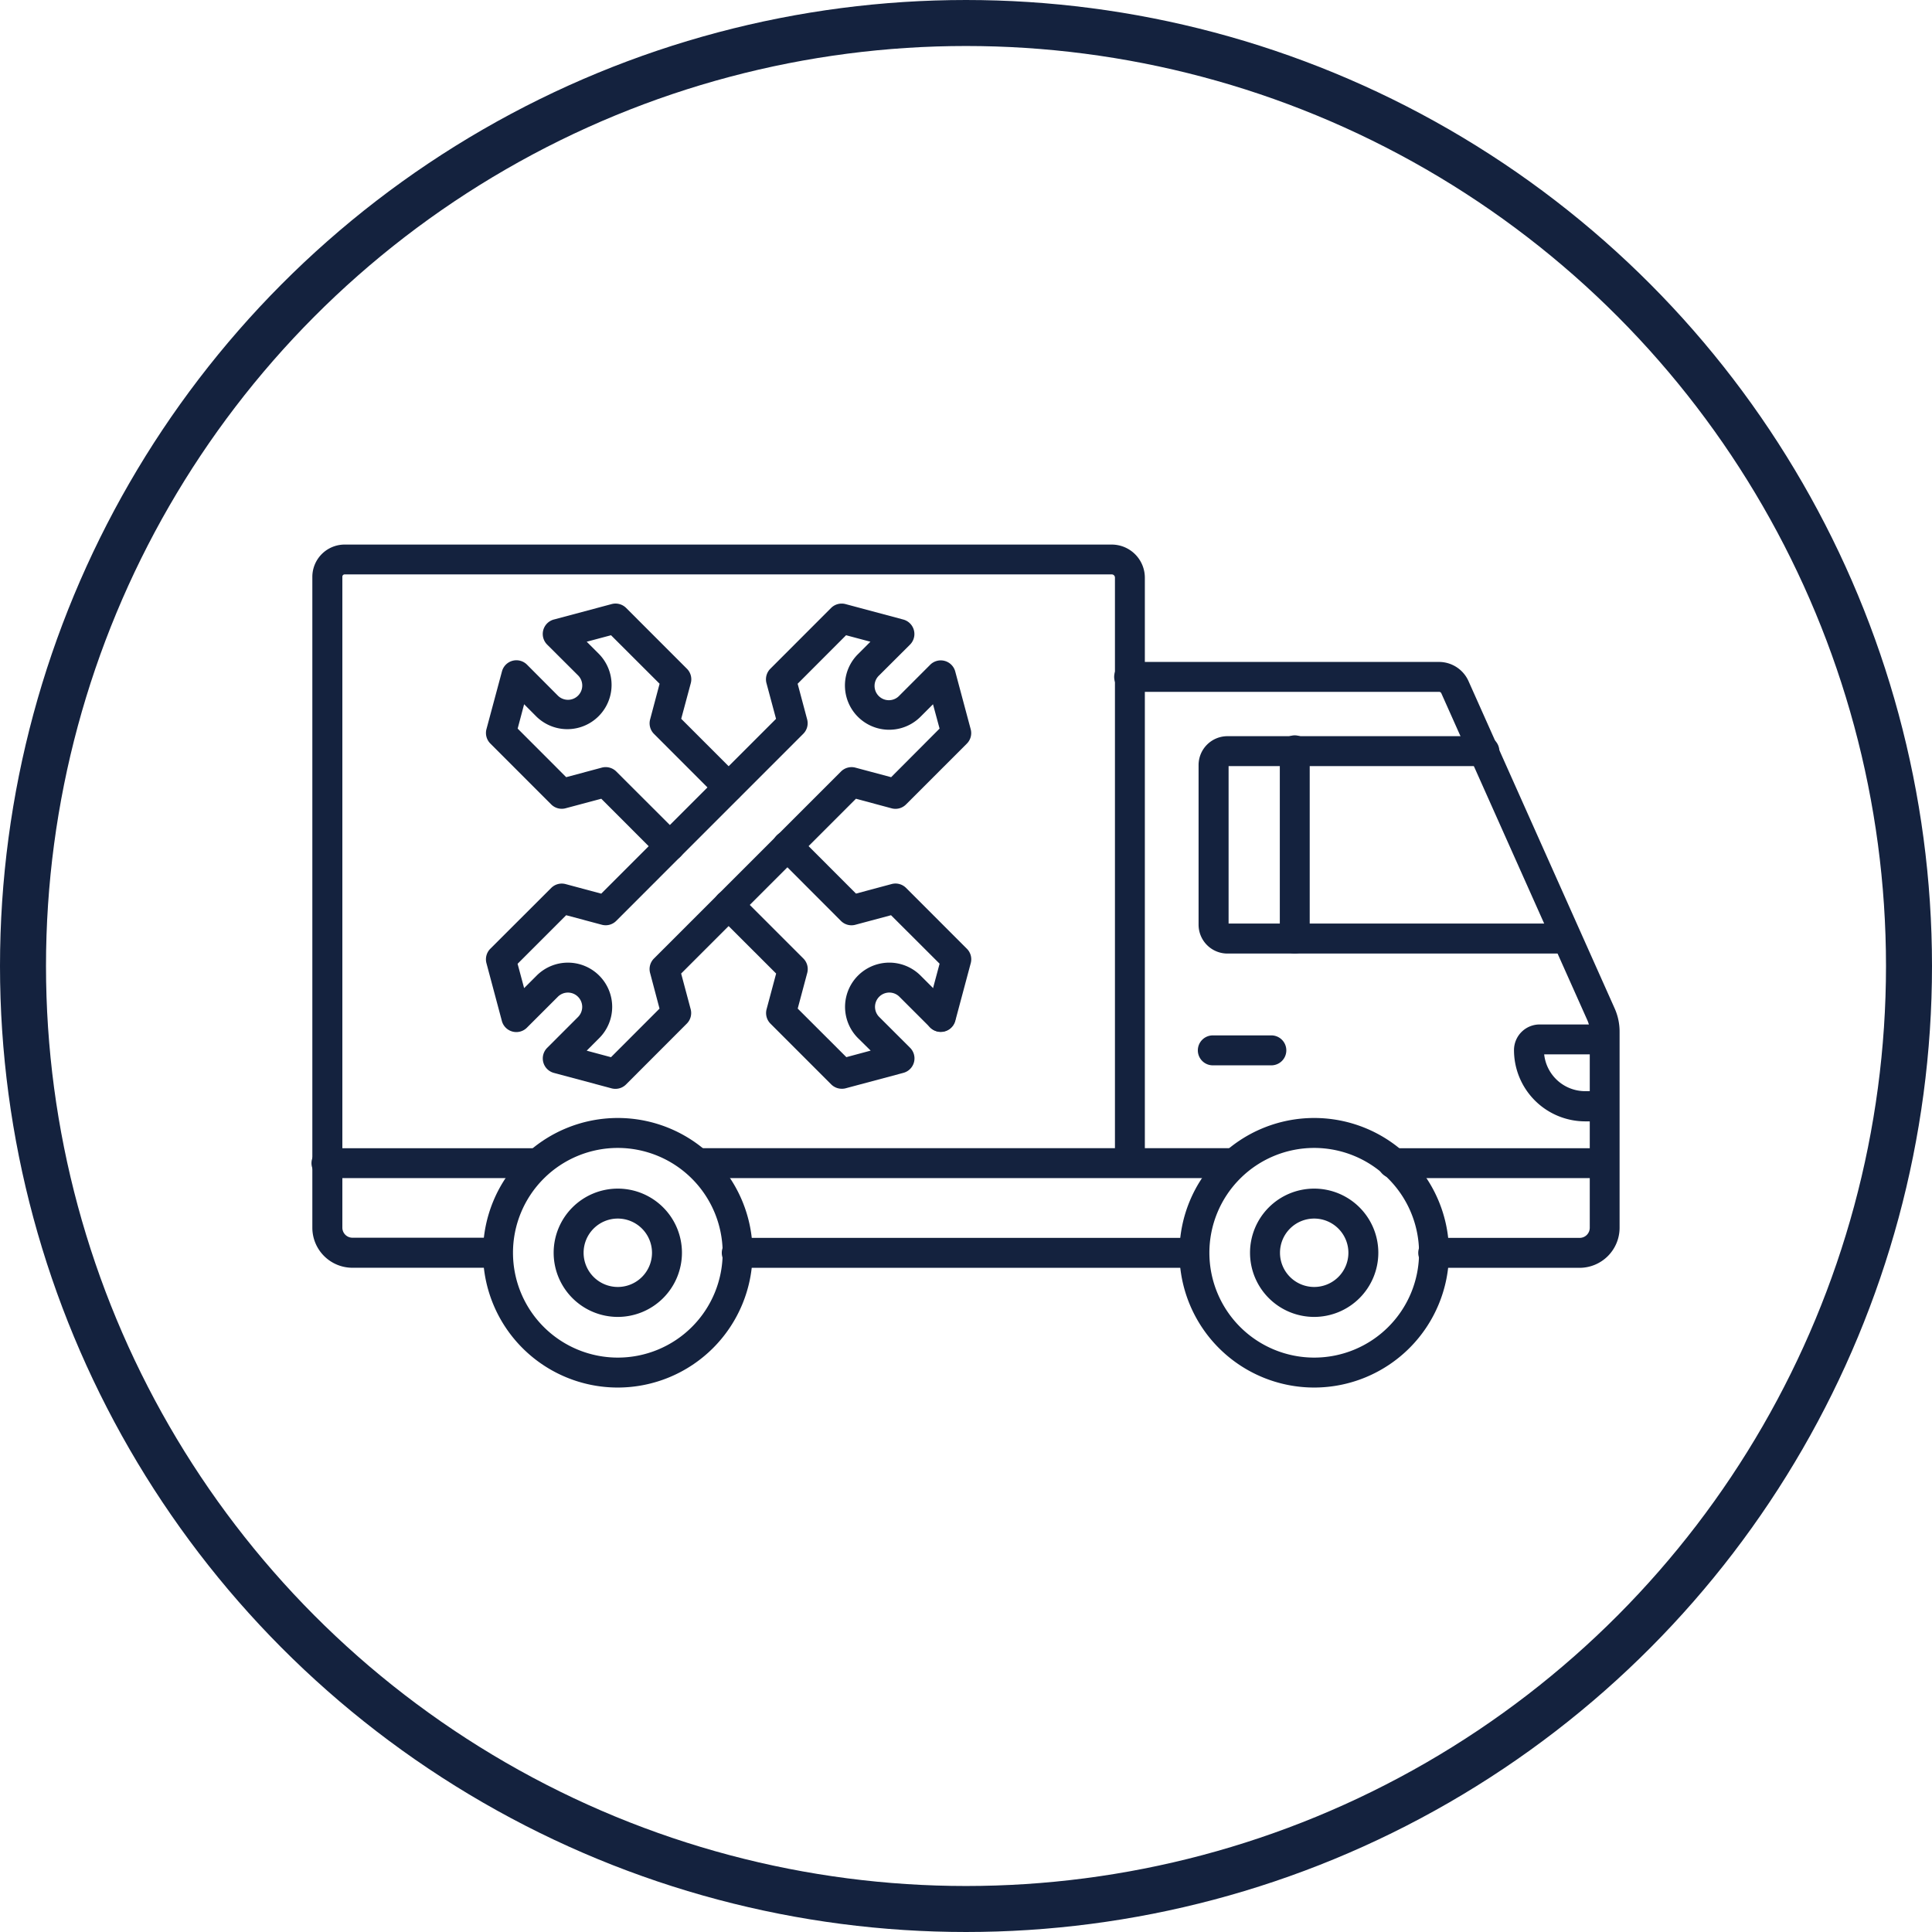 <?xml version="1.0" encoding="UTF-8"?> <svg xmlns="http://www.w3.org/2000/svg" width="84" height="84" viewBox="0 0 84 84"><g id="Groupe_42" data-name="Groupe 42" transform="translate(-277.294 -557.294)"><g id="Ellipse_7" data-name="Ellipse 7" transform="translate(277.294 557.294)" fill="none" stroke="#14223e" stroke-width="2"><circle cx="42" cy="42" r="42" stroke="none"></circle><circle cx="42" cy="42" r="41" fill="none"></circle></g><g id="Layer_x0020_1" transform="translate(290.524 579.529)"><g id="_319306520" transform="translate(0.35 1.438)"><path id="_319307360" d="M7.009,5.427a4.558,4.558,0,1,0,4.559,4.558A4.564,4.564,0,0,0,7.009,5.427Zm0,10.418a5.86,5.86,0,1,1,5.86-5.86,5.866,5.866,0,0,1-5.86,5.86Z" transform="translate(6.272 20.81)" fill="#14223e" fill-rule="evenodd"></path><path id="_319307168" d="M4.269,5.758A1.487,1.487,0,1,0,5.756,7.245,1.489,1.489,0,0,0,4.269,5.758Zm0,4.276A2.789,2.789,0,1,1,7.058,7.245,2.792,2.792,0,0,1,4.269,10.034Z" transform="translate(9.012 23.55)" fill="#14223e" fill-rule="evenodd"></path><path id="_319307696" d="M10.273,5.427a4.558,4.558,0,1,0,4.559,4.558A4.564,4.564,0,0,0,10.273,5.427Zm0,10.418a5.86,5.86,0,1,1,5.861-5.86A5.867,5.867,0,0,1,10.273,15.845Z" transform="translate(33.286 20.81)" fill="#14223e" fill-rule="evenodd"></path><path id="_319307624" d="M7.532,5.758A1.487,1.487,0,1,0,9.019,7.245,1.489,1.489,0,0,0,7.532,5.758Zm0,4.276a2.789,2.789,0,1,1,2.788-2.789A2.791,2.791,0,0,1,7.532,10.034Z" transform="translate(36.027 23.55)" fill="#14223e" fill-rule="evenodd"></path><path id="_319307600" d="M7.7,5.04H5.155a.651.651,0,1,1,0-1.3H7.7a.651.651,0,0,1,0,1.3Z" transform="translate(34.032 17.605)" fill="#14223e" fill-rule="evenodd"></path><path id="_319307504" d="M22.785,5.989H2.924a.651.651,0,1,1,0-1.3H22.785a.651.651,0,0,1,0,1.3Z" transform="translate(15.565 25.459)" fill="#14223e" fill-rule="evenodd"></path><path id="_319307192" d="M24.314,28.331H17.984a.651.651,0,1,1,0-1.3h6.331a.439.439,0,0,0,.439-.44V18.067a1.2,1.2,0,0,0-.1-.489L18.3,3.352a.107.107,0,0,0-.1-.062H4.763a.651.651,0,1,1,0-1.3H18.2a1.406,1.406,0,0,1,1.282.833l6.351,14.223a2.477,2.477,0,0,1,.218,1.023v8.523a1.743,1.743,0,0,1-1.741,1.741Z" transform="translate(30.786 3.117)" fill="#14223e" fill-rule="evenodd"></path><path id="_319307576" d="M8.422,32.885H2.09A1.743,1.743,0,0,1,.35,31.144V2.842a1.405,1.405,0,0,1,1.4-1.4H35.106a1.442,1.442,0,0,1,1.44,1.441V28.334a.651.651,0,0,1-1.3,0V2.878a.139.139,0,0,0-.139-.139H1.755a.1.1,0,0,0-.1.1v28.3a.439.439,0,0,0,.438.44H8.422a.651.651,0,0,1,0,1.3Z" transform="translate(-0.35 -1.438)" fill="#14223e" fill-rule="evenodd"></path><path id="_319307648" d="M9.927,7.9H9.076A3.1,3.1,0,0,1,5.982,4.8,1.115,1.115,0,0,1,7.1,3.687H9.927a.651.651,0,0,1,0,1.3H7.294a1.793,1.793,0,0,0,1.782,1.6h.851a.651.651,0,0,1,0,1.3Z" transform="translate(46.264 17.182)" fill="#14223e" fill-rule="evenodd"></path><path id="_319307216" d="M20.528,11.787H5.759A1.256,1.256,0,0,1,4.5,10.533V3.59A1.256,1.256,0,0,1,5.758,2.336H16.89a.651.651,0,1,1,0,1.3H5.805v6.847H20.528a.651.651,0,0,1,0,1.3Z" transform="translate(34.032 5.999)" fill="#14223e" fill-rule="evenodd"></path><path id="_319307264" d="M15.177,5.569H6a.651.651,0,1,1,0-1.3h9.179a.651.651,0,0,1,0,1.3Z" transform="translate(41.014 21.98)" fill="#14223e" fill-rule="evenodd"></path><path id="_319306688" d="M10.179,5.569H1a.651.651,0,1,1,0-1.3h9.179a.651.651,0,0,1,0,1.3Z" transform="translate(-0.35 21.98)" fill="#14223e" fill-rule="evenodd"></path><path id="_319306856" d="M26.106,5.569H2.734a.651.651,0,0,1,0-1.3H26.106a.651.651,0,0,1,0,1.3Z" transform="translate(14 21.979)" fill="#14223e" fill-rule="evenodd"></path><path id="_319306616" d="M5.535,11.787a.651.651,0,0,1-.651-.651V2.987a.651.651,0,1,1,1.3,0v8.149A.651.651,0,0,1,5.535,11.787Z" transform="translate(37.18 5.999)" fill="#14223e" fill-rule="evenodd"></path><path id="_319306592" d="M9.157,12.913a.647.647,0,0,1-.46-.191L6.177,10.2l-1.551.414A.647.647,0,0,1,4,10.447L1.354,7.8a.648.648,0,0,1-.169-.628l.674-2.51a.65.65,0,0,1,1.088-.292L4.289,5.717a.621.621,0,1,0,.878-.88L3.826,3.5a.651.651,0,0,1,.32-1.1l2.482-.664a.654.654,0,0,1,.629.168L9.9,4.548a.648.648,0,0,1,.168.628L9.652,6.724l2.52,2.521a.651.651,0,0,1-.92.921L8.466,7.378A.652.652,0,0,1,8.3,6.75L8.712,5.2,6.6,3.091l-1.057.282.542.542a1.924,1.924,0,0,1-2.72,2.721l-.543-.545L2.541,7.15,4.651,9.262,6.2,8.847a.654.654,0,0,1,.629.168L9.617,11.8a.651.651,0,0,1-.46,1.111Z" transform="translate(6.386 0.855)" fill="#14223e" fill-rule="evenodd"></path><path id="_319307096" d="M7.8,11.7a.649.649,0,0,1-.46-.191L4.7,8.869a.652.652,0,0,1-.168-.628l.415-1.55L2.421,4.167a.65.65,0,0,1,.92-.92L6.13,6.036a.65.65,0,0,1,.169.628l-.414,1.55L8,10.326l1.057-.284L8.507,9.5a1.923,1.923,0,0,1,2.72-2.72L12.569,8.12a.651.651,0,1,1-.941.9L10.307,7.7a.621.621,0,1,0-.879.878L10.772,9.92a.651.651,0,0,1-.293,1.089L7.97,11.68A.611.611,0,0,1,7.8,11.7Z" transform="translate(15.218 11.964)" fill="#14223e" fill-rule="evenodd"></path><path id="_319306472" d="M9.829,11.51a.618.618,0,0,1-.169-.023.65.65,0,0,1-.461-.8l.575-2.145L7.662,6.434l-1.549.415a.647.647,0,0,1-.629-.168L2.7,3.892a.651.651,0,1,1,.921-.92L6.139,5.494l1.549-.415a.648.648,0,0,1,.628.168L10.96,7.892a.646.646,0,0,1,.168.628l-.671,2.507a.652.652,0,0,1-.628.482Z" transform="translate(17.498 9.685)" fill="#14223e" fill-rule="evenodd"></path><path id="_319307072" d="M5.542,21.153l1.058.284,2.11-2.112L8.3,17.775a.647.647,0,0,1,.168-.628L16.6,9.016a.651.651,0,0,1,.628-.168l1.552.415L20.886,7.15,20.6,6.092l-.545.545a1.923,1.923,0,1,1-2.72-2.72l.544-.544-1.058-.282L14.715,5.2l.413,1.548a.649.649,0,0,1-.168.628L6.828,15.51a.647.647,0,0,1-.628.168l-1.549-.414L2.539,17.376l.284,1.058.545-.545a1.923,1.923,0,0,1,2.719,0h0a1.92,1.92,0,0,1,0,2.72l-.544.545Zm1.252,1.66a.657.657,0,0,1-.168-.021l-2.509-.672a.651.651,0,0,1-.292-1.089l1.341-1.341a.621.621,0,0,0,0-.879h0a.618.618,0,0,0-.878,0l-1.331,1.33a.651.651,0,0,1-1.107-.3L1.185,17.35a.65.65,0,0,1,.168-.628L4,14.079a.651.651,0,0,1,.628-.168l1.548.415,7.6-7.6L13.36,5.176a.65.65,0,0,1,.168-.628l2.641-2.643a.654.654,0,0,1,.629-.168l2.5.669A.652.652,0,0,1,19.6,3.5L18.258,4.838a.622.622,0,1,0,.88.878l1.34-1.341a.651.651,0,0,1,1.089.292l.672,2.51a.646.646,0,0,1-.169.628l-2.643,2.643a.646.646,0,0,1-.628.168L17.25,10.2l-7.6,7.6.414,1.549a.651.651,0,0,1-.168.628L7.254,22.622a.647.647,0,0,1-.46.191Z" transform="translate(6.385 0.855)" fill="#14223e" fill-rule="evenodd"></path></g></g></g></svg> 